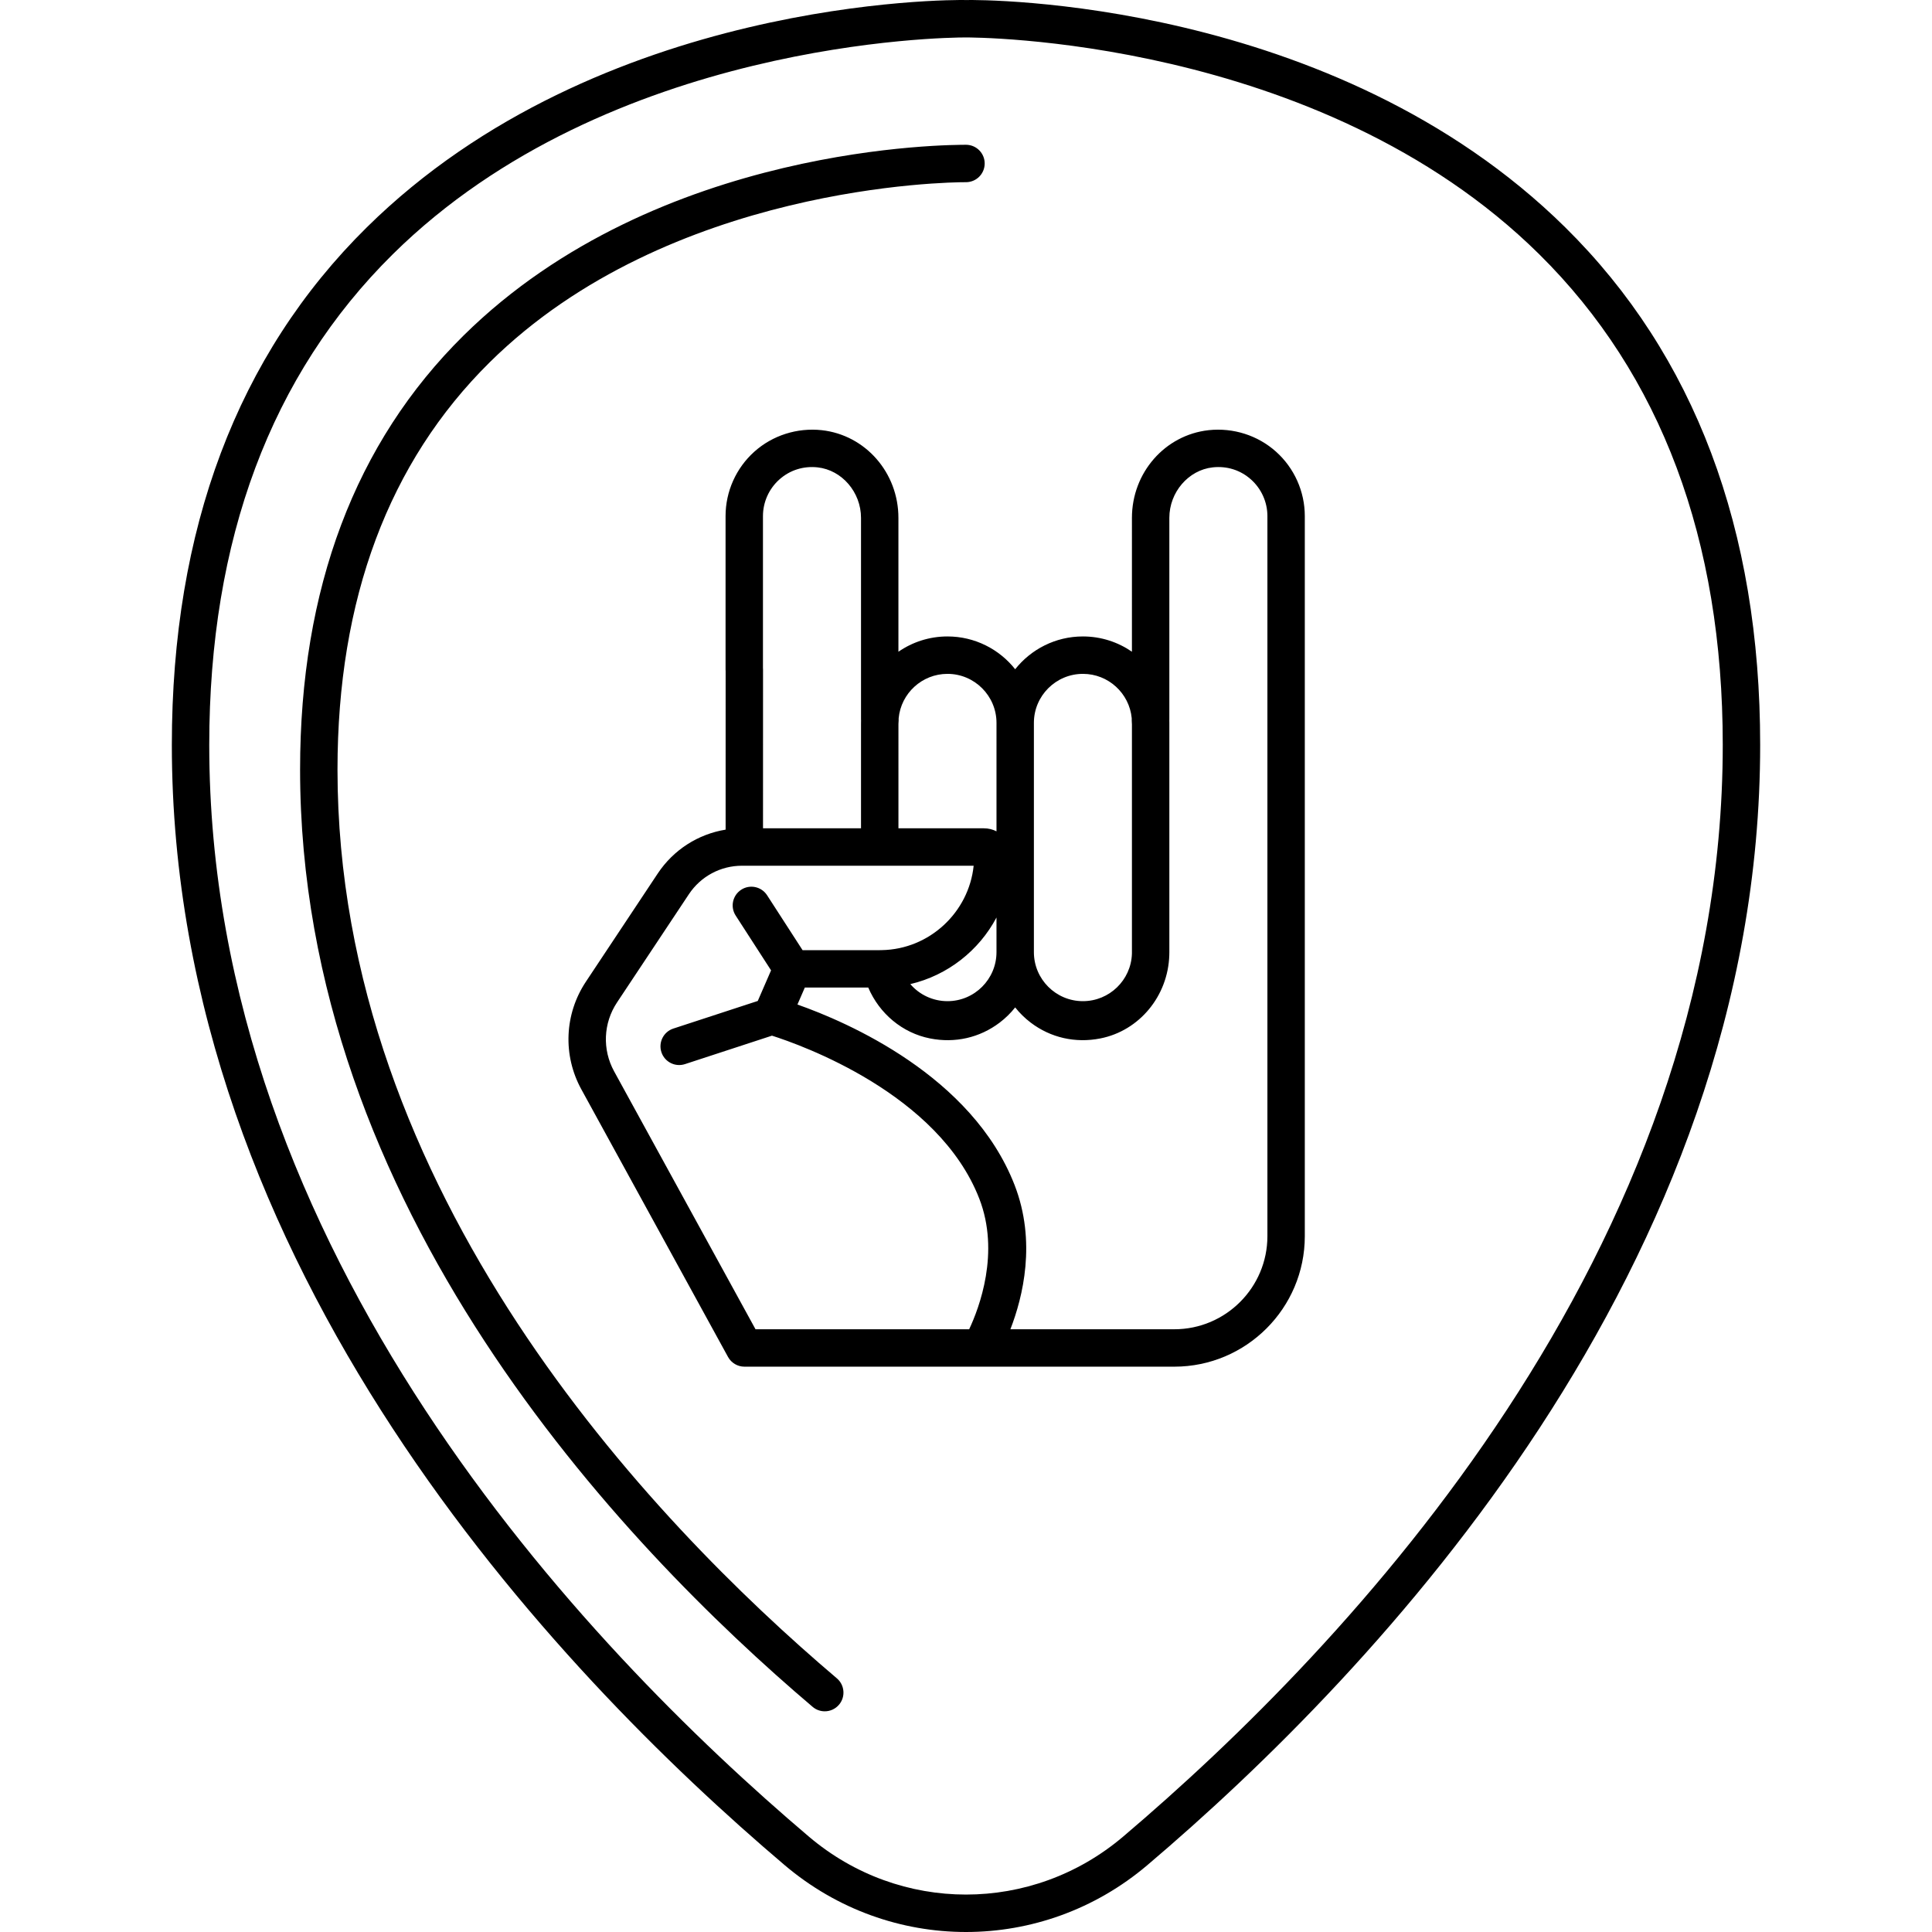 <?xml version="1.0" encoding="iso-8859-1"?>
<!-- Uploaded to: SVG Repo, www.svgrepo.com, Generator: SVG Repo Mixer Tools -->
<!DOCTYPE svg PUBLIC "-//W3C//DTD SVG 1.1//EN" "http://www.w3.org/Graphics/SVG/1.1/DTD/svg11.dtd">
<svg fill="#000000" height="800px" width="800px" version="1.1" id="Capa_1" xmlns="http://www.w3.org/2000/svg" xmlns:xlink="http://www.w3.org/1999/xlink" 
	 viewBox="0 0 206.586 206.586" xml:space="preserve">
<path d="M103.294,206.586c-6.887,0-13.772-2.383-19.39-7.148c-24.473-20.765-65.529-63.938-65.529-119.785
	c0-23.068,7.011-41.686,20.836-55.334C64.065-0.216,101.726-0.037,103.318,0.004c1.572-0.036,39.203-0.221,64.058,24.314
	c13.825,13.648,20.836,32.266,20.836,55.334c0,55.847-41.057,99.021-65.529,119.785
	C117.065,204.203,110.179,206.586,103.294,206.586z M103.232,4.004c-2.019,0-38.124,0.351-61.231,23.182
	c-13.022,12.867-19.626,30.52-19.626,52.467c0,54.235,40.172,96.418,64.117,116.734c9.734,8.262,23.868,8.261,33.603,0
	c23.945-20.316,64.117-62.499,64.117-116.734c0-21.947-6.604-39.6-19.626-52.467c-23.643-23.36-60.931-23.174-61.268-23.182
	C103.308,4.004,103.279,4.004,103.232,4.004z M88.189,182.988c-0.457,0-0.917-0.156-1.293-0.475
	C66.427,165.145,32.088,129.03,32.088,82.287c0-19.345,5.884-34.962,17.488-46.417c20.839-20.571,52.405-20.378,53.741-20.389
	c1.104,0.015,1.987,0.921,1.974,2.024c-0.014,1.097-0.906,1.976-2,1.976c-0.015-0.001-0.012-0.001-0.089,0
	c-1.611,0-31.642,0.287-50.836,19.256c-10.802,10.674-16.278,25.326-16.278,43.55c0,45.131,33.454,80.255,53.396,97.175
	c0.842,0.715,0.945,1.978,0.231,2.819C89.32,182.747,88.756,182.988,88.189,182.988z M125.569,146.136H79.601
	c-0.73,0-1.402-0.398-1.754-1.039l-15.688-28.622c-1.993-3.638-1.807-8.044,0.488-11.5l7.685-11.574
	c1.682-2.531,4.314-4.209,7.257-4.689l0.002-16.946c-0.005-0.058-0.008-0.117-0.008-0.177V55.184c0-2.624,1.121-5.134,3.077-6.886
	c1.954-1.751,4.584-2.582,7.208-2.3c4.675,0.517,8.199,4.547,8.199,9.376v14.316c1.491-1.031,3.299-1.636,5.244-1.636
	c2.931,0,5.547,1.371,7.241,3.506c1.694-2.135,4.31-3.506,7.24-3.506c1.946,0,3.753,0.604,5.244,1.633V55.374
	c0-4.828,3.525-8.859,8.199-9.376c2.631-0.282,5.255,0.549,7.209,2.3c1.956,1.752,3.077,4.262,3.077,6.886v76.998
	C139.522,139.876,133.262,146.136,125.569,146.136z M108.04,142.136h17.529c5.488,0,9.953-4.466,9.953-9.954V55.184
	c0-1.488-0.637-2.912-1.746-3.906c-1.124-1.008-2.573-1.47-4.102-1.303c-2.601,0.287-4.638,2.659-4.638,5.399v21.537
	c0,0.037-0.001,0.074-0.003,0.11c0.003,0.091,0.004,0.182,0.004,0.272v24.52c0,0.107-0.002,0.214-0.006,0.319
	c-0.132,4.361-3.191,8.08-7.372,8.906c-2.668,0.527-5.312-0.072-7.444-1.689c-0.627-0.475-1.184-1.023-1.663-1.628
	c-0.479,0.605-1.037,1.153-1.663,1.628c-2.134,1.617-4.778,2.218-7.444,1.689c-2.952-0.583-5.412-2.65-6.604-5.44h-6.783
	l-0.789,1.815c5.31,1.87,18.68,7.618,23.22,19.303C110.839,132.769,109.376,138.693,108.04,142.136z M80.786,142.136h22.846
	c1.074-2.285,3.32-8.203,1.08-13.97c-4.364-11.235-19.078-16.441-22.166-17.424l-9.3,3.042c-1.054,0.344-2.18-0.23-2.523-1.279
	c-0.343-1.05,0.229-2.18,1.279-2.523l9.025-2.951l1.422-3.273l-3.784-5.858c-0.6-0.928-0.333-2.165,0.595-2.765
	c0.926-0.6,2.165-0.334,2.765,0.595l3.793,5.87h8.222c0.013,0,0.197-0.005,0.21-0.005c0.011,0,0.019-0.001,0.032,0
	c5.104-0.086,9.315-4.043,9.829-9.024H79.34c-2.288,0-4.41,1.138-5.677,3.044l-7.685,11.574c-1.47,2.213-1.589,5.035-0.313,7.365
	L80.786,142.136z M115.798,72.055c-2.895,0-5.245,2.351-5.245,5.239v24.52c0,2.889,2.351,5.239,5.239,5.239
	c2.833,0,5.144-2.25,5.242-5.054c0.001-0.054,0.002-0.107,0.002-0.161v-24.37c0-0.139-0.012-0.273-0.021-0.408
	c-0.007-0.092-0.008-0.183-0.002-0.273C120.757,74.135,118.516,72.055,115.798,72.055z M97.339,105.229
	c0.971,1.13,2.405,1.824,3.972,1.824c2.891,0,5.242-2.352,5.242-5.242v-3.704C104.677,101.645,101.335,104.291,97.339,105.229z
	 M96.068,88.57h9.139c0.484,0,0.942,0.116,1.347,0.322V77.298c0-2.891-2.352-5.243-5.242-5.243c-2.724,0-4.969,2.087-5.22,4.746
	c0.005,0.086,0.005,0.172-0.002,0.259c-0.009,0.128-0.019,0.235-0.021,0.34V88.57z M81.588,88.57h10.479V77.468
	c0-0.035,0-0.069,0.001-0.104v-0.065c0-0.085,0.001-0.17,0.004-0.254c-0.003-0.044-0.005-0.088-0.005-0.133V55.374
	c0-2.74-2.037-5.112-4.638-5.399c-1.519-0.167-2.977,0.295-4.101,1.303c-1.109,0.994-1.746,2.418-1.746,3.906v16.229
	c0.005,0.058,0.008,0.116,0.008,0.175L81.588,88.57z"/>
</svg>